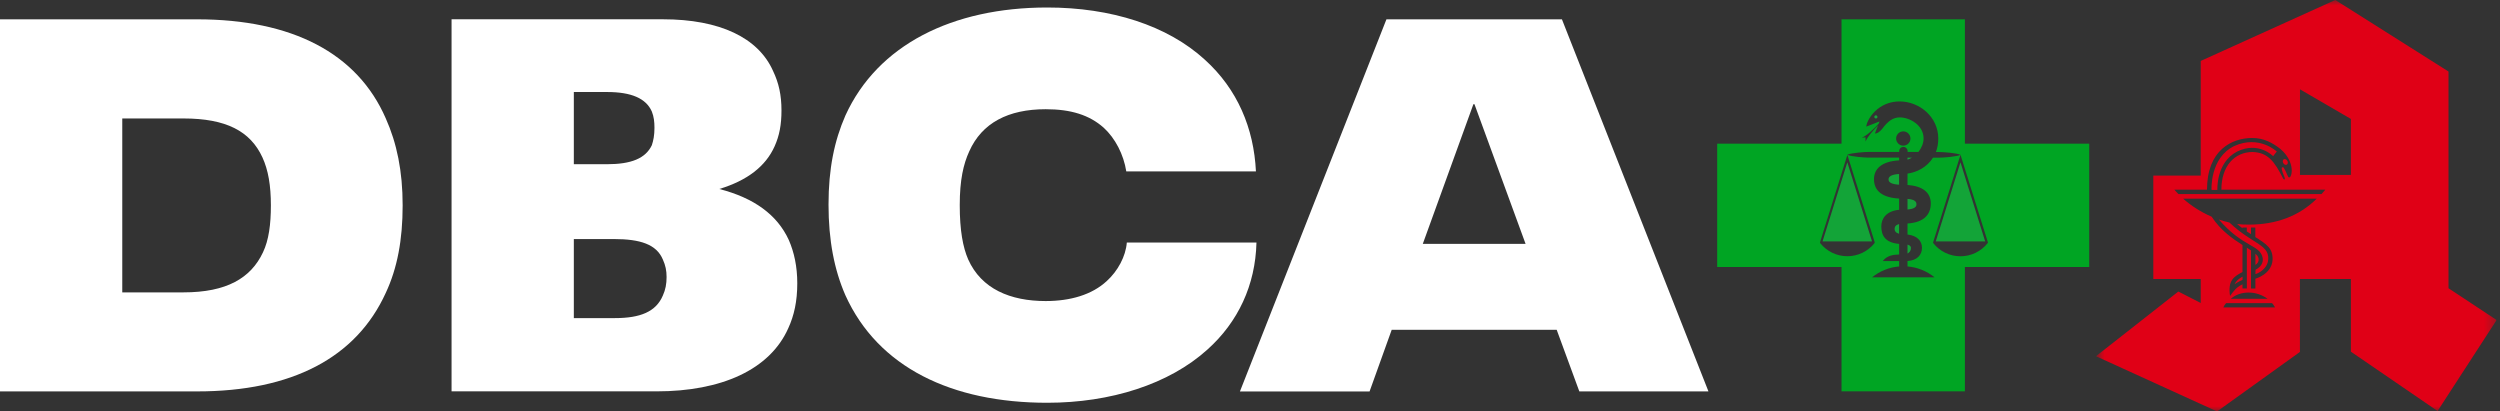 <svg xmlns="http://www.w3.org/2000/svg" width="237" height="39" viewBox="0 0 237 39" fill="none"><rect x="0" y="0" width="237" height="39" fill="#333333" stroke="none"/><g clip-path="url(#clip0_6063_532)"><path d="M147.572 31.264H131.934L129.835 37.11H117.545L131.434 1.832H148.071L161.961 37.105H149.72L147.572 31.259V31.264ZM144.624 23.116L139.778 9.876H139.678L134.882 23.116H144.624Z" fill="white"></path><path d="M80.143 27.99C79.094 25.592 78.544 22.794 78.544 19.397C78.544 15.999 79.094 13.351 80.143 10.953C83.19 4.258 90.285 0.711 99.278 0.711C105.323 0.711 110.669 2.41 114.216 5.657C117.314 8.455 118.863 12.152 119.063 16.249H106.772C106.522 14.65 105.723 13.101 104.624 12.102C103.275 10.903 101.526 10.354 99.128 10.354C95.581 10.354 93.083 11.652 91.884 14.35C91.334 15.55 90.984 17.048 90.984 19.447C90.984 21.845 91.284 23.444 91.784 24.593C93.033 27.39 95.781 28.54 99.128 28.54C101.476 28.54 103.525 27.94 104.924 26.641C105.973 25.692 106.722 24.293 106.822 22.994H119.113C119.013 27.041 117.364 30.538 114.466 33.136C110.819 36.434 105.273 38.182 99.278 38.182C90.235 38.182 83.24 34.835 80.143 27.99Z" fill="white"></path><path d="M0 1.832H18.686C27.679 1.832 33.874 5.03 36.572 11.225C37.621 13.573 38.171 16.221 38.171 19.468C38.171 22.716 37.671 25.414 36.572 27.762C33.774 33.907 27.679 37.105 18.686 37.105H0V1.832ZM17.387 27.717C21.483 27.717 23.782 26.368 24.931 23.92C25.48 22.771 25.68 21.272 25.68 19.474C25.68 17.575 25.43 16.126 24.881 14.927C23.732 12.429 21.433 11.23 17.387 11.23H11.591V27.717H17.387Z" fill="white"></path><path d="M75.582 26.859C75.582 28.558 75.283 29.907 74.733 31.106C72.984 35.053 68.388 37.101 62.243 37.101H42.808V1.828H62.842C68.238 1.828 71.885 3.577 73.284 6.724C73.834 7.873 74.084 9.023 74.084 10.472C74.084 11.82 73.884 12.87 73.434 13.869C72.585 15.767 70.836 17.116 68.188 17.916C71.486 18.765 73.684 20.364 74.783 22.762C75.283 23.911 75.582 25.26 75.582 26.859ZM54.399 15.568H57.546C59.844 15.568 61.194 15.018 61.793 13.769C61.943 13.319 62.043 12.82 62.043 12.12C62.043 11.571 61.993 11.071 61.793 10.571C61.243 9.322 59.844 8.723 57.546 8.723H54.399V15.568ZM63.192 26.259C63.192 25.66 63.092 25.16 62.842 24.611C62.243 23.162 60.694 22.662 58.196 22.662H54.399V30.156H58.296C60.694 30.156 62.193 29.557 62.842 28.008C63.092 27.458 63.192 26.909 63.192 26.259Z" fill="white"></path><path d="M180.831 24.036C181.031 23.931 181.161 23.746 181.161 23.501C181.161 23.386 181.086 23.256 180.831 23.191V24.041V24.036Z" fill="#13A438"></path><path d="M179.032 17.011C179.032 17.296 179.337 17.465 180.031 17.51V16.496C179.257 16.546 179.032 16.756 179.032 17.011Z" fill="#13A438"></path><path d="M177.833 10.934C177.749 10.934 177.684 11.004 177.684 11.084C177.684 11.163 177.749 11.233 177.833 11.233C177.918 11.233 177.983 11.163 177.983 11.084C177.983 11.004 177.918 10.934 177.833 10.934Z" fill="#13A438"></path><path d="M180.831 19.86C181.461 19.81 181.68 19.625 181.68 19.375C181.68 19.09 181.476 18.905 180.831 18.855V19.86Z" fill="#13A438"></path><path d="M179.607 21.707C179.607 21.907 179.732 22.081 180.032 22.162V21.242C179.727 21.317 179.607 21.487 179.607 21.707Z" fill="#13A438"></path><path d="M172.777 22.886H177.469L175.126 15.387L172.777 22.886Z" fill="#13A438"></path><path d="M186.272 13.623V1.832H174.576V13.618H162.79V25.314H174.576V37.1H186.272V25.314H198.058V13.618H186.272V13.623ZM188.425 23.056C187.796 23.84 186.857 24.295 185.852 24.295C184.848 24.295 183.909 23.845 183.279 23.056C183.259 23.026 183.249 22.991 183.264 22.956L185.852 14.682C185.498 14.852 184.234 14.947 183.844 14.947H183.249C182.68 15.856 181.705 16.341 180.831 16.456V17.535C182.225 17.63 183.039 18.229 183.039 19.279C183.039 20.328 182.41 21.087 180.831 21.187V22.231C181.8 22.346 182.205 22.886 182.205 23.495C182.205 24.165 181.74 24.694 180.831 24.744V25.259C181.8 25.339 182.685 25.714 183.399 26.293H177.469C178.183 25.714 179.068 25.339 180.037 25.259V24.749H178.483C178.888 24.225 179.467 24.14 180.037 24.125V23.121C178.713 23.011 178.348 22.316 178.348 21.467C178.348 20.762 178.768 20.013 180.037 19.888V18.824C178.488 18.739 177.654 18.13 177.654 16.99C177.654 16.031 178.338 15.302 180.037 15.202V14.942H177.139C176.749 14.942 175.485 14.847 175.131 14.677L177.719 22.951C177.729 22.986 177.719 23.021 177.704 23.051C177.074 23.835 176.135 24.29 175.131 24.29C174.126 24.29 173.187 23.84 172.558 23.051C172.538 23.021 172.528 22.986 172.543 22.951L175.136 14.667C175.485 14.497 176.754 14.402 177.144 14.402H180.042V14.327C180.042 14.108 180.222 13.928 180.441 13.928C180.661 13.928 180.841 14.108 180.841 14.327V14.402H181.865C182.16 14.033 182.355 13.573 182.355 13.123C182.355 11.844 181.016 11.13 180.102 11.13C179.482 11.13 178.998 11.455 178.448 12.194C178.278 12.424 177.943 12.699 177.744 12.649L178.038 11.879C177.634 12.294 177.034 12.963 176.854 13.418V13.023L176.499 13.053C177.009 12.854 177.719 12.139 178.098 11.724L178.178 11.515L176.924 12.004C176.954 11.559 177.374 10.845 177.963 10.361C178.603 9.836 179.347 9.616 180.082 9.616C181.935 9.611 183.749 11.06 183.749 13.133C183.749 13.613 183.664 14.043 183.524 14.412H183.849C184.239 14.412 185.508 14.507 185.857 14.677L188.45 22.961C188.46 22.996 188.45 23.031 188.435 23.061L188.425 23.056ZM179.752 13.133C179.752 12.759 180.057 12.454 180.431 12.454C180.806 12.454 181.111 12.759 181.111 13.133C181.111 13.508 180.806 13.808 180.431 13.808C180.057 13.808 179.752 13.503 179.752 13.133Z" fill="#00A523"></path><path d="M180.831 15.135C180.976 15.09 181.116 15.03 181.251 14.945H180.831V15.135Z" fill="#13A438"></path><path d="M188.195 22.886L185.852 15.387L183.509 22.886H188.195Z" fill="#13A438"></path><mask id="mask0_6063_532" style="mask-type:luminance" maskUnits="userSpaceOnUse" x="198" y="0" width="39" height="39"><path d="M236.683 0H198.697V39H236.683V0Z" fill="white"></path></mask><g mask="url(#mask0_6063_532)"><path d="M213.816 24.052V25.111C213.816 25.111 214.275 24.866 214.065 24.356C214.015 24.256 213.931 24.151 213.816 24.052ZM212.592 26.23C212.527 26.265 212.017 26.52 211.847 26.934C211.847 26.934 212.247 26.665 212.592 26.53V26.23ZM211.343 21.094C211.008 21.019 210.673 20.924 210.353 20.814C212.592 23.432 214.215 23.177 214.495 24.411C214.56 24.766 214.485 25.226 213.826 25.57L213.816 25.985C213.816 25.985 214.745 25.73 214.995 24.826C215.309 23.172 213.596 23.232 211.343 21.089M215.494 14.804L215.839 14.364C215.839 14.364 214.17 12.78 211.817 13.839C209.474 14.963 209.654 18.006 209.654 18.006H210.208C210.208 18.006 210.059 15.423 212.067 14.374C214.11 13.36 215.499 14.809 215.499 14.809M216.793 15.608C216.898 15.548 216.918 15.383 216.838 15.243C216.758 15.103 216.608 15.043 216.499 15.103C216.394 15.163 216.374 15.328 216.454 15.463C216.534 15.603 216.683 15.668 216.788 15.608M222.864 16.582H218.037V8.468L222.864 11.276V16.582ZM216.858 16.642C216.803 16.497 216.559 15.923 216.444 15.853L216.319 15.878C216.239 16.023 216.509 16.642 216.569 16.797C216.663 17.042 216.529 17.102 216.419 16.882C215.629 15.343 215.03 14.459 213.541 14.409C211.852 14.419 210.588 15.713 210.588 17.981H220.441C220.336 18.116 220.196 18.266 220.081 18.396H206.511C206.396 18.276 206.231 18.106 206.127 17.981H209.224C209.224 14.224 211.582 13.08 213.516 13.08C214.625 13.08 215.464 13.56 216.174 14.114C217.902 15.583 217.103 17.412 216.863 16.642M206.956 18.831H219.631C217.967 20.479 215.779 21.299 213.176 21.294C212.796 21.294 212.447 21.284 212.077 21.239C212.252 21.379 212.412 21.514 212.577 21.633L212.587 21.573H212.996V21.938C213.131 22.033 213.266 22.113 213.396 22.198V21.573H213.806V22.473C214.88 23.157 215.494 23.547 215.439 24.656C215.339 26.01 213.801 26.43 213.811 26.42V27.354H213.396V23.742C213.276 23.662 213.141 23.572 213.001 23.482V27.349H212.587V26.954C211.987 27.249 211.782 27.549 211.407 28.058C211.178 26.575 211.782 26.21 212.587 25.79V23.227C211.672 22.648 210.513 21.843 209.664 20.544C208.665 20.114 207.735 19.52 206.951 18.826M211.472 28.328C211.942 27.933 212.502 27.734 213.186 27.734C213.871 27.734 214.5 27.983 214.97 28.328H211.472ZM210.768 29.138C210.838 28.998 210.928 28.863 211.033 28.738H215.394C215.519 28.883 215.594 28.988 215.674 29.143H210.773L210.768 29.138ZM236.683 30.342L232.117 27.324V6.78L221.385 0L208.63 5.776V16.647H204.133V26.45H208.63V28.723L206.506 27.639L198.697 33.769L210.178 39.005L218.032 33.364V26.45H222.864V33.339L231.082 38.965L236.678 30.342H236.683Z" fill="#E00016"></path></g></g><defs><clipPath id="clip0_6063_532"><rect width="236.683" height="39" fill="white"></rect></clipPath></defs></svg>